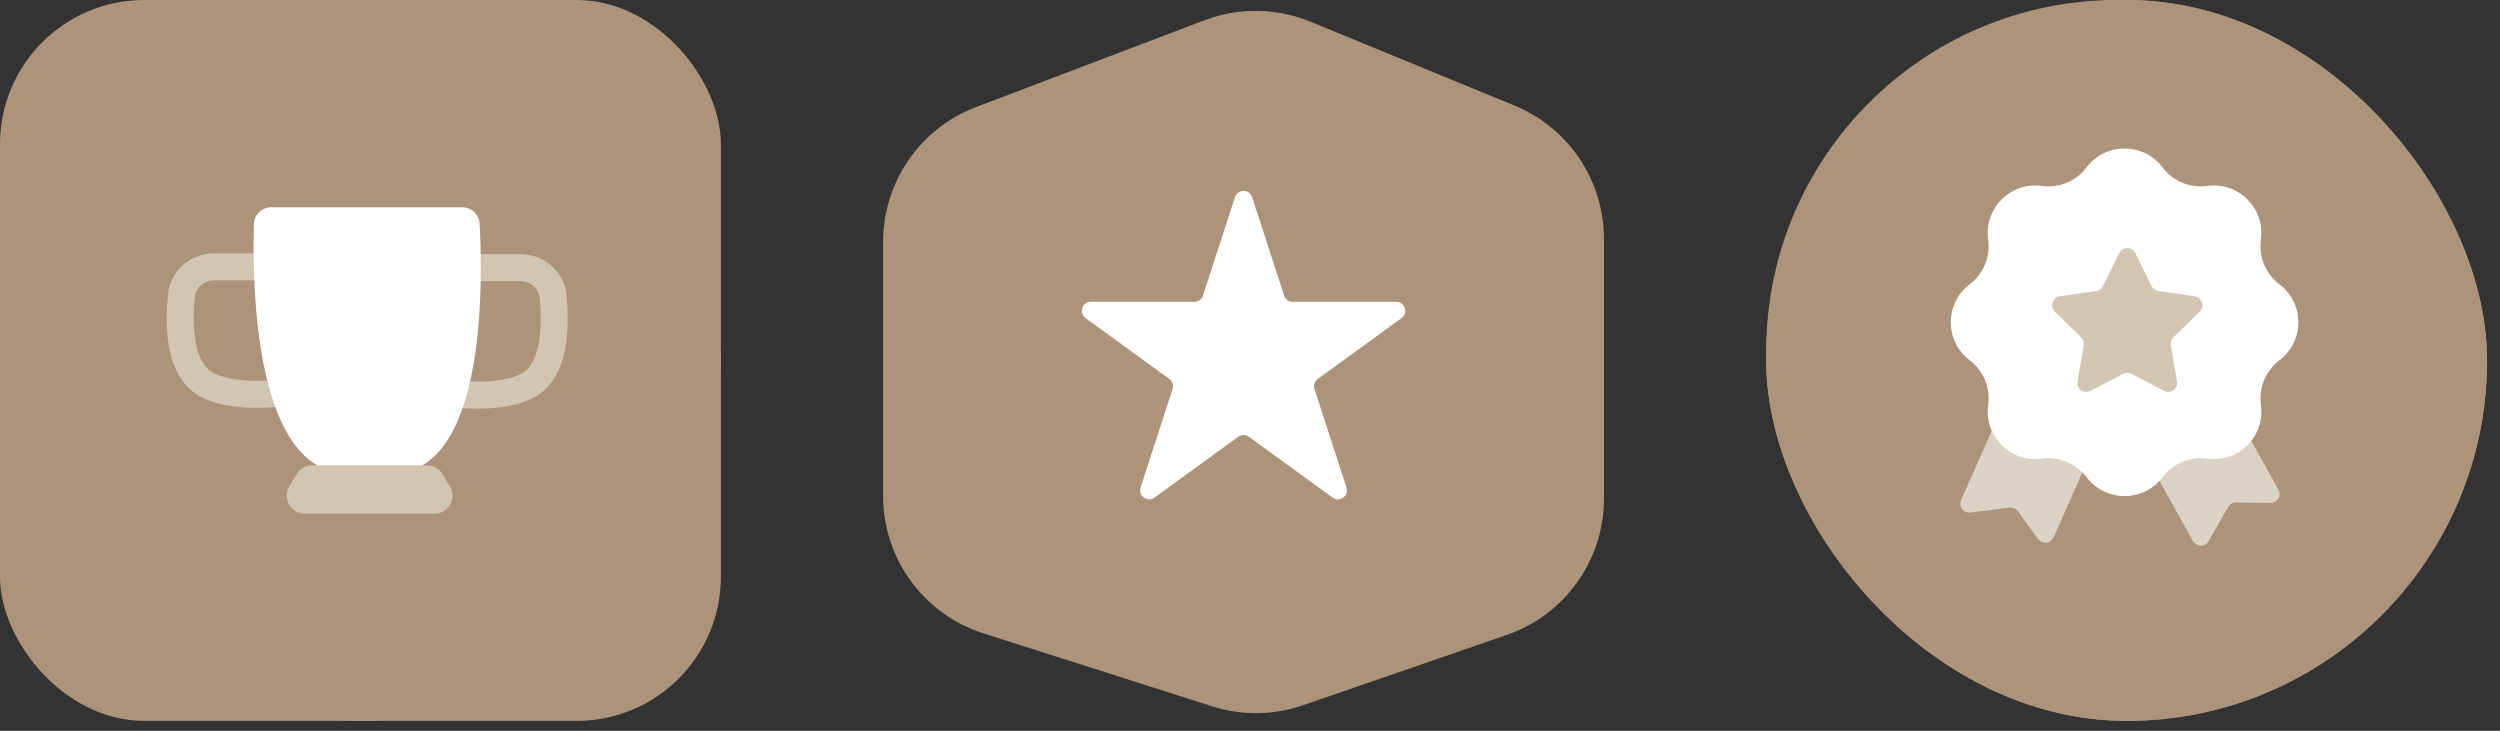 <svg width="130" height="38" viewBox="0 0 130 38" fill="none" xmlns="http://www.w3.org/2000/svg">
<rect x="0" y="0" width="130" height="38" fill="#333333" stroke="none"/>
<rect x="92.545" y="0.703" width="35.094" height="35.094" rx="17.547" fill="#D2C5B2" stroke="#AC9379" stroke-width="1.406"/>
<path d="M109.645 9.194C109.786 8.762 110.396 8.762 110.537 9.194L112.327 14.704C112.39 14.898 112.57 15.028 112.773 15.028H118.567C119.021 15.028 119.21 15.609 118.842 15.876L114.155 19.282C113.991 19.401 113.922 19.613 113.985 19.805L115.775 25.316C115.915 25.748 115.421 26.107 115.054 25.84L110.366 22.434C110.202 22.315 109.98 22.315 109.816 22.434L105.128 25.84C104.761 26.107 104.267 25.748 104.407 25.316L106.197 19.805C106.26 19.613 106.191 19.401 106.027 19.282L101.34 15.876C100.972 15.609 101.161 15.028 101.615 15.028H107.409C107.612 15.028 107.792 14.898 107.855 14.704L109.645 9.194Z" fill="#F9F7F3"/>
<rect x="91.842" width="37.486" height="37.486" rx="18.743" fill="#AC9379"/>
<g clip-path="url(#clip0_2_3828)">
<path d="M108.901 21.573L104.955 19.992C104.72 19.899 104.454 20.007 104.352 20.238L101.855 25.875C101.708 26.208 101.981 26.575 102.343 26.529L104.368 26.273C104.538 26.251 104.706 26.324 104.806 26.462L105.858 27.906C106.071 28.198 106.519 28.15 106.665 27.82L109.156 22.198C109.263 21.955 109.148 21.671 108.901 21.573Z" fill="#DBD3C6"/>
<path d="M114.708 19.794L111.073 21.998C110.858 22.129 110.784 22.407 110.907 22.627L113.911 28.011C114.089 28.329 114.547 28.332 114.728 28.015L115.74 26.242C115.825 26.093 115.984 26.003 116.154 26.006L117.941 26.033C118.302 26.038 118.533 25.651 118.357 25.336L115.361 19.966C115.231 19.734 114.935 19.656 114.708 19.794Z" fill="#DBD3C6"/>
<path d="M108.377 8.585C109.369 7.273 111.34 7.273 112.331 8.585C112.873 9.303 113.76 9.67 114.65 9.546C116.279 9.319 117.673 10.713 117.446 12.342C117.322 13.232 117.689 14.119 118.406 14.661C119.719 15.652 119.719 17.623 118.406 18.614C117.689 19.156 117.322 20.043 117.446 20.933C117.673 22.562 116.279 23.956 114.65 23.729C113.76 23.605 112.873 23.973 112.331 24.69C111.34 26.002 109.369 26.002 108.377 24.69C107.836 23.973 106.948 23.605 106.058 23.729C104.429 23.956 103.035 22.562 103.263 20.933C103.387 20.043 103.019 19.156 102.302 18.614C100.99 17.623 100.99 15.652 102.302 14.661C103.019 14.119 103.387 13.232 103.263 12.342C103.035 10.713 104.429 9.319 106.058 9.546C106.948 9.67 107.836 9.303 108.377 8.585Z" fill="white"/>
<rect width="10.67" height="10.67" transform="translate(105.161 11.302)" fill="white"/>
<path d="M110.076 13.042C110.248 12.693 110.744 12.693 110.916 13.042L111.761 14.753C111.829 14.891 111.961 14.987 112.113 15.009L114.003 15.285C114.387 15.341 114.54 15.814 114.262 16.085L112.895 17.416C112.785 17.523 112.734 17.678 112.76 17.831L113.083 19.71C113.148 20.093 112.747 20.385 112.403 20.204L110.714 19.316C110.577 19.244 110.414 19.244 110.278 19.316L108.589 20.204C108.245 20.385 107.843 20.093 107.909 19.71L108.231 17.831C108.257 17.678 108.207 17.523 108.096 17.416L106.73 16.085C106.452 15.814 106.605 15.341 106.989 15.285L108.879 15.009C109.031 14.987 109.163 14.891 109.231 14.753L110.076 13.042Z" fill="#D2C5B2"/>
</g>
<rect x="91.842" width="37.486" height="37.486" rx="18.743" fill="#AC9379"/>
<g clip-path="url(#clip1_2_3828)">
<path d="M109.024 21.695L105.077 20.114C104.843 20.021 104.577 20.129 104.475 20.36L101.978 25.997C101.83 26.33 102.103 26.697 102.465 26.651L104.491 26.395C104.661 26.373 104.828 26.446 104.929 26.584L105.981 28.028C106.193 28.32 106.642 28.272 106.788 27.942L109.278 22.32C109.386 22.077 109.27 21.794 109.024 21.695Z" fill="#DBD3C6"/>
<path d="M114.831 19.916L111.196 22.12C110.98 22.251 110.907 22.529 111.03 22.749L114.034 28.133C114.212 28.451 114.669 28.454 114.85 28.137L115.863 26.364C115.948 26.215 116.106 26.125 116.277 26.128L118.064 26.155C118.424 26.16 118.656 25.773 118.48 25.458L115.483 20.088C115.354 19.857 115.058 19.778 114.831 19.916Z" fill="#DBD3C6"/>
<path d="M108.5 8.707C109.491 7.395 111.463 7.395 112.454 8.707C112.995 9.425 113.883 9.792 114.773 9.668C116.402 9.441 117.796 10.835 117.568 12.464C117.444 13.354 117.812 14.241 118.529 14.783C119.841 15.774 119.841 17.745 118.529 18.736C117.812 19.278 117.444 20.166 117.568 21.055C117.796 22.684 116.402 24.078 114.773 23.851C113.883 23.727 112.995 24.095 112.454 24.812C111.463 26.124 109.491 26.124 108.5 24.812C107.958 24.095 107.071 23.727 106.181 23.851C104.552 24.078 103.158 22.684 103.385 21.055C103.509 20.166 103.142 19.278 102.425 18.736C101.112 17.745 101.112 15.774 102.425 14.783C103.142 14.241 103.509 13.354 103.385 12.464C103.158 10.835 104.552 9.441 106.181 9.668C107.071 9.792 107.958 9.425 108.5 8.707Z" fill="white"/>
<rect width="10.67" height="10.67" transform="translate(105.284 11.424)" fill="white"/>
<path d="M110.198 13.164C110.37 12.816 110.867 12.816 111.039 13.164L111.883 14.875C111.952 15.013 112.083 15.109 112.236 15.131L114.125 15.407C114.51 15.463 114.663 15.936 114.384 16.207L113.018 17.538C112.907 17.645 112.857 17.8 112.883 17.953L113.205 19.832C113.271 20.215 112.869 20.507 112.526 20.326L110.837 19.438C110.7 19.366 110.537 19.366 110.4 19.438L108.712 20.326C108.368 20.507 107.966 20.215 108.032 19.832L108.354 17.953C108.38 17.8 108.33 17.645 108.219 17.538L106.853 16.207C106.574 15.936 106.728 15.463 107.112 15.407L109.001 15.131C109.154 15.109 109.286 15.013 109.354 14.875L110.198 13.164Z" fill="#D2C5B2"/>
</g>
<rect x="0.703" y="0.703" width="35.094" height="35.094" rx="17.547" fill="#D2C5B2" stroke="#AC9379" stroke-width="1.406"/>
<path d="M17.803 9.194C17.944 8.762 18.555 8.762 18.695 9.194L20.485 14.704C20.548 14.898 20.728 15.028 20.931 15.028H26.725C27.179 15.028 27.368 15.609 27.001 15.876L22.313 19.282C22.149 19.401 22.08 19.613 22.143 19.805L23.933 25.316C24.074 25.748 23.579 26.107 23.212 25.84L18.525 22.434C18.36 22.315 18.138 22.315 17.974 22.434L13.286 25.84C12.919 26.107 12.425 25.748 12.565 25.316L14.356 19.805C14.418 19.613 14.35 19.401 14.185 19.282L9.498 15.876C9.131 15.609 9.319 15.028 9.773 15.028H15.567C15.77 15.028 15.95 14.898 16.013 14.704L17.803 9.194Z" fill="#F9F7F3"/>
<rect width="37.486" height="37.486" rx="18.743" fill="#AC9379"/>
<g clip-path="url(#clip2_2_3828)">
<path d="M17.059 21.573L13.113 19.992C12.879 19.899 12.612 20.007 12.51 20.238L10.013 25.875C9.866 26.208 10.139 26.575 10.501 26.529L12.527 26.273C12.696 26.251 12.864 26.324 12.964 26.462L14.016 27.906C14.229 28.198 14.677 28.15 14.824 27.82L17.314 22.198C17.421 21.955 17.306 21.671 17.059 21.573Z" fill="#DBD3C6"/>
<path d="M22.866 19.794L19.231 21.998C19.016 22.129 18.942 22.407 19.065 22.627L22.07 28.011C22.247 28.329 22.705 28.332 22.886 28.015L23.898 26.242C23.983 26.093 24.142 26.003 24.312 26.006L26.099 26.033C26.46 26.038 26.691 25.651 26.515 25.336L23.519 19.966C23.389 19.734 23.093 19.656 22.866 19.794Z" fill="#DBD3C6"/>
<path d="M16.535 8.585C17.527 7.273 19.498 7.273 20.489 8.585C21.031 9.303 21.918 9.67 22.808 9.546C24.437 9.319 25.831 10.713 25.604 12.342C25.48 13.232 25.847 14.119 26.564 14.661C27.877 15.652 27.877 17.623 26.564 18.614C25.847 19.156 25.48 20.043 25.604 20.933C25.831 22.562 24.437 23.956 22.808 23.729C21.918 23.605 21.031 23.973 20.489 24.69C19.498 26.002 17.527 26.002 16.535 24.69C15.994 23.973 15.107 23.605 14.216 23.729C12.588 23.956 11.194 22.562 11.421 20.933C11.545 20.043 11.177 19.156 10.46 18.614C9.148 17.623 9.148 15.652 10.46 14.661C11.177 14.119 11.545 13.232 11.421 12.342C11.194 10.713 12.588 9.319 14.216 9.546C15.107 9.67 15.994 9.303 16.535 8.585Z" fill="white"/>
<rect width="10.67" height="10.67" transform="translate(13.319 11.302)" fill="white"/>
<path d="M18.234 13.042C18.406 12.693 18.902 12.693 19.074 13.042L19.919 14.753C19.987 14.891 20.119 14.987 20.271 15.009L22.161 15.285C22.545 15.341 22.698 15.814 22.42 16.085L21.053 17.416C20.943 17.523 20.892 17.678 20.919 17.831L21.241 19.71C21.307 20.093 20.905 20.385 20.561 20.204L18.872 19.316C18.736 19.244 18.572 19.244 18.436 19.316L16.747 20.204C16.403 20.385 16.001 20.093 16.067 19.71L16.39 17.831C16.416 17.678 16.365 17.523 16.255 17.416L14.888 16.085C14.61 15.814 14.763 15.341 15.147 15.285L17.037 15.009C17.189 14.987 17.321 14.891 17.389 14.753L18.234 13.042Z" fill="#D2C5B2"/>
</g>
<rect width="37.486" height="37.486" rx="7.497" fill="#AC9379"/>
<g clip-path="url(#clip3_2_3828)">
<path d="M23.996 13.918H27.036C27.906 13.918 28.664 14.518 28.754 15.384C28.902 16.811 28.891 18.897 27.767 19.826C26.601 20.788 23.972 20.512 23.972 20.512" stroke="#D2C5B2" stroke-width="1.406"/>
<path d="M14.197 13.875L11.156 13.875C10.286 13.875 9.528 14.475 9.438 15.341C9.289 16.768 9.301 18.853 10.425 19.781C11.592 20.744 14.222 20.468 14.222 20.468" stroke="#D2C5B2" stroke-width="1.406"/>
<path d="M13.205 11.648C13.219 11.155 13.626 10.777 14.119 10.777H24.025C24.509 10.777 24.911 11.142 24.938 11.625C25.095 14.393 25.273 23.069 21.458 24.43C19.86 25 18.607 24.994 17.007 24.43C13.183 23.082 13.122 14.443 13.205 11.648Z" fill="white"/>
<path d="M15.629 24.773C15.755 24.561 15.984 24.432 16.231 24.432H22.209C22.456 24.432 22.685 24.561 22.812 24.773L23.195 25.412C23.477 25.881 23.139 26.477 22.593 26.477H15.847C15.301 26.477 14.964 25.881 15.245 25.412L15.629 24.773Z" fill="#D2C5B2" stroke="#D2C5B2" stroke-width="0.469"/>
</g>
<path d="M63.954 8.684C64.093 8.25 64.707 8.25 64.847 8.684L66.667 14.366C66.729 14.56 66.909 14.692 67.113 14.692H73.017C73.47 14.692 73.659 15.269 73.295 15.537L68.507 19.066C68.345 19.185 68.278 19.395 68.339 19.586L70.165 25.287C70.304 25.72 69.807 26.077 69.441 25.807L64.678 22.297C64.513 22.175 64.288 22.175 64.122 22.297L59.36 25.807C58.994 26.077 58.497 25.72 58.635 25.287L60.462 19.586C60.523 19.395 60.455 19.185 60.293 19.066L55.505 15.537C55.141 15.269 55.331 14.692 55.783 14.692H61.688C61.891 14.692 62.072 14.56 62.134 14.366L63.954 8.684Z" fill="#F9F7F3"/>
<path d="M45.921 12.575C45.921 9.462 47.845 6.673 50.755 5.567L62.632 1.053C64.413 0.377 66.385 0.403 68.147 1.128L78.762 5.493C81.573 6.649 83.407 9.388 83.407 12.427V25.927C83.407 29.125 81.379 31.97 78.357 33.014L67.758 36.674C66.23 37.201 64.572 37.221 63.032 36.73L51.139 32.935C48.031 31.943 45.921 29.055 45.921 25.793V12.575Z" fill="#AC9379"/>
<path d="M64.219 10.249C64.359 9.818 64.969 9.818 65.11 10.249L66.774 15.371C66.837 15.564 67.016 15.694 67.219 15.694L72.604 15.694C73.058 15.694 73.247 16.275 72.879 16.542L68.523 19.707C68.359 19.826 68.29 20.038 68.353 20.231L70.017 25.352C70.157 25.784 69.663 26.143 69.296 25.876L64.94 22.711C64.775 22.592 64.553 22.592 64.389 22.711L60.032 25.876C59.665 26.143 59.171 25.784 59.311 25.352L60.975 20.231C61.038 20.038 60.969 19.826 60.805 19.707L56.449 16.542C56.082 16.275 56.27 15.694 56.724 15.694L62.109 15.694C62.312 15.694 62.492 15.564 62.555 15.371L64.219 10.249Z" fill="white"/>
<defs>
<clipPath id="clip0_2_3828">
<rect width="23.676" height="23.676" fill="white" transform="translate(98.747 6.905)"/>
</clipPath>
<clipPath id="clip1_2_3828">
<rect width="23.676" height="23.676" fill="white" transform="translate(98.87 7.028)"/>
</clipPath>
<clipPath id="clip2_2_3828">
<rect width="23.676" height="23.676" fill="white" transform="translate(6.905 6.905)"/>
</clipPath>
<clipPath id="clip3_2_3828">
<rect width="23.676" height="23.676" fill="white" transform="translate(7.028 7.028)"/>
</clipPath>
</defs>
</svg>
